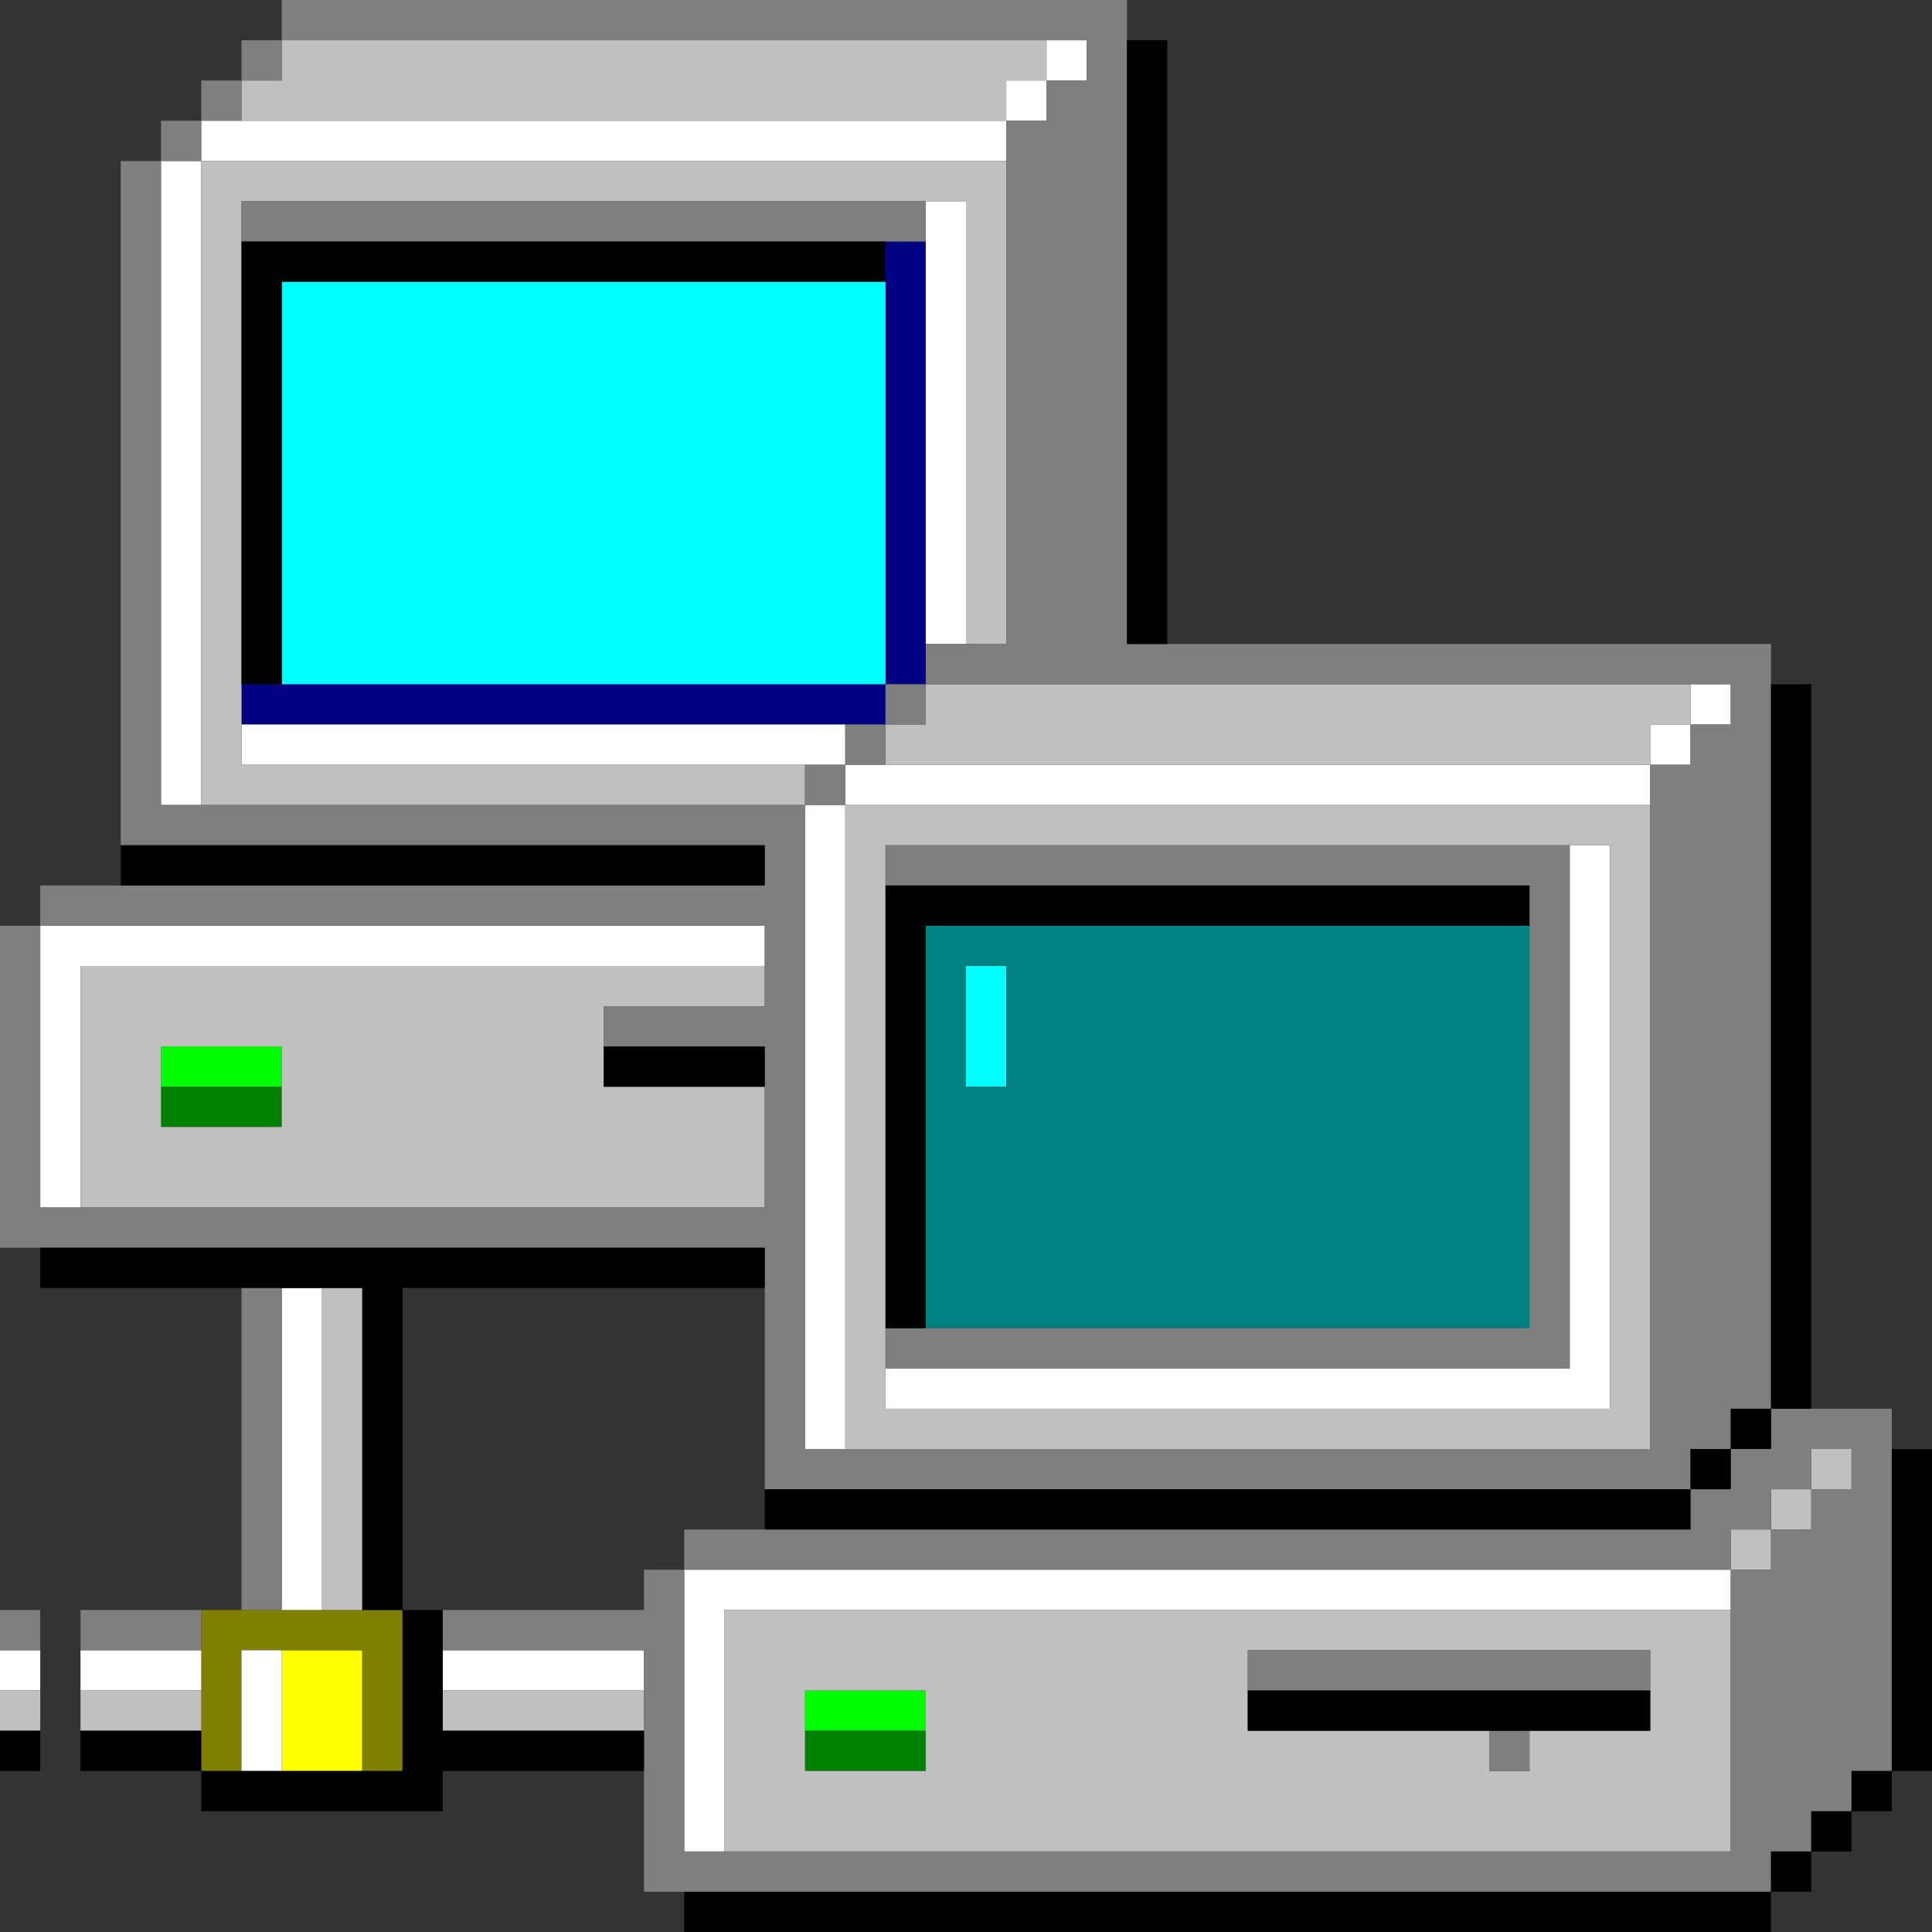 <?xml version="1.0" encoding="UTF-8" standalone="no"?>
<svg
   xmlns:dc="http://purl.org/dc/elements/1.1/"
   xmlns:cc="http://creativecommons.org/ns#"
   xmlns:rdf="http://www.w3.org/1999/02/22-rdf-syntax-ns#"
   xmlns:svg="http://www.w3.org/2000/svg"
   xmlns="http://www.w3.org/2000/svg"
   xmlns:sodipodi="http://sodipodi.sourceforge.net/DTD/sodipodi-0.dtd"
   xmlns:inkscape="http://www.inkscape.org/namespaces/inkscape"
   id="svg3352"
   width="144px"
   version="1.1"
   height="144px"
   sodipodi:docname="chicago95_tmp_file.svg"
   inkscape:version="0.92.4 (5da689c313, 2019-01-14)">
  <rect width="100%" height="100%" fill="#333333" stroke="none"/>
  <sodipodi:namedview
     pagecolor="#ffffff"
     bordercolor="#666666"
     borderopacity="1"
     objecttolerance="10"
     gridtolerance="10"
     guidetolerance="10"
     inkscape:pageopacity="0"
     inkscape:pageshadow="2"
     inkscape:window-width="640"
     inkscape:window-height="480"
     id="namedview1679"
     showgrid="false"
     inkscape:zoom="1.6388889"
     inkscape:cx="72"
     inkscape:cy="72"
     inkscape:window-x="0"
     inkscape:window-y="0"
     inkscape:window-maximized="0"
     inkscape:current-layer="svg3352" />
  <defs
     id="defs2" />
  <path
     style="fill:#000080"
     d="M 66 18 L 66 21 L 66 24 L 66 27 L 66 30 L 66 33 L 66 36 L 66 39 L 66 42 L 66 45 L 66 48 L 66 51 L 69 51 L 69 48 L 69 45 L 69 42 L 69 39 L 69 36 L 69 33 L 69 30 L 69 27 L 69 24 L 69 21 L 69 18 L 66 18 z M 66 51 L 63 51 L 60 51 L 57 51 L 54 51 L 51 51 L 48 51 L 45 51 L 42 51 L 39 51 L 36 51 L 33 51 L 30 51 L 27 51 L 24 51 L 21 51 L 18 51 L 18 54 L 21 54 L 24 54 L 27 54 L 30 54 L 33 54 L 36 54 L 39 54 L 42 54 L 45 54 L 48 54 L 51 54 L 54 54 L 57 54 L 60 54 L 63 54 L 66 54 L 66 51 z "
     id="rect932" />
  <path
     style="fill:#00ffff"
     d="M 21 21 L 21 24 L 21 27 L 21 30 L 21 33 L 21 36 L 21 39 L 21 42 L 21 45 L 21 48 L 21 51 L 24 51 L 27 51 L 30 51 L 33 51 L 36 51 L 39 51 L 42 51 L 45 51 L 48 51 L 51 51 L 54 51 L 57 51 L 60 51 L 63 51 L 66 51 L 66 48 L 66 45 L 66 42 L 66 39 L 66 36 L 66 33 L 66 30 L 66 27 L 66 24 L 66 21 L 63 21 L 60 21 L 57 21 L 54 21 L 51 21 L 48 21 L 45 21 L 42 21 L 39 21 L 36 21 L 33 21 L 30 21 L 27 21 L 24 21 L 21 21 z M 72 72 L 72 75 L 72 78 L 72 81 L 75 81 L 75 78 L 75 75 L 75 72 L 72 72 z "
     id="rect1722" />
  <path
     style="fill:#008080"
     d="M 69 69 L 69 72 L 69 75 L 69 78 L 69 81 L 69 84 L 69 87 L 69 90 L 69 93 L 69 96 L 69 99 L 72 99 L 75 99 L 78 99 L 81 99 L 84 99 L 87 99 L 90 99 L 93 99 L 96 99 L 99 99 L 102 99 L 105 99 L 108 99 L 111 99 L 114 99 L 114 96 L 114 93 L 114 90 L 114 87 L 114 84 L 114 81 L 114 78 L 114 75 L 114 72 L 114 69 L 111 69 L 108 69 L 105 69 L 102 69 L 99 69 L 96 69 L 93 69 L 90 69 L 87 69 L 84 69 L 81 69 L 78 69 L 75 69 L 72 69 L 69 69 z M 72 72 L 75 72 L 75 75 L 75 78 L 75 81 L 72 81 L 72 78 L 72 75 L 72 72 z "
     id="rect2256" />
  <path
     style="fill:#00ff00"
     d="M 12 78 L 12 81 L 15 81 L 18 81 L 21 81 L 21 78 L 18 78 L 15 78 L 12 78 z M 60 126 L 60 129 L 63 129 L 66 129 L 69 129 L 69 126 L 66 126 L 63 126 L 60 126 z "
     id="rect2960" />
  <path
     style="fill:#ffff00"
     d="M 21 123 L 21 126 L 21 129 L 21 132 L 24 132 L 27 132 L 27 129 L 27 126 L 27 123 L 24 123 L 21 123 z "
     id="rect3026" />
  <path
     style="fill:#808000"
     d="M 15 120 L 15 123 L 15 126 L 15 129 L 15 132 L 18 132 L 18 129 L 18 126 L 18 123 L 21 123 L 24 123 L 27 123 L 27 126 L 27 129 L 27 132 L 30 132 L 30 129 L 30 126 L 30 123 L 30 120 L 27 120 L 24 120 L 21 120 L 18 120 L 15 120 z "
     id="rect3028" />
  <path
     style="fill:#008000"
     d="M 12 81 L 12 84 L 15 84 L 18 84 L 21 84 L 21 81 L 18 81 L 15 81 L 12 81 z M 60 129 L 60 132 L 63 132 L 66 132 L 69 132 L 69 129 L 66 129 L 63 129 L 60 129 z "
     id="rect3054" />
  <path
     style="fill:#ffffff"
     d="M 78 3 L 78 6 L 81 6 L 81 3 L 78 3 z M 78 6 L 75 6 L 75 9 L 78 9 L 78 6 z M 75 9 L 72 9 L 69 9 L 66 9 L 63 9 L 60 9 L 57 9 L 54 9 L 51 9 L 48 9 L 45 9 L 42 9 L 39 9 L 36 9 L 33 9 L 30 9 L 27 9 L 24 9 L 21 9 L 18 9 L 15 9 L 15 12 L 18 12 L 21 12 L 24 12 L 27 12 L 30 12 L 33 12 L 36 12 L 39 12 L 42 12 L 45 12 L 48 12 L 51 12 L 54 12 L 57 12 L 60 12 L 63 12 L 66 12 L 69 12 L 72 12 L 75 12 L 75 9 z M 15 12 L 12 12 L 12 15 L 12 18 L 12 21 L 12 24 L 12 27 L 12 30 L 12 33 L 12 36 L 12 39 L 12 42 L 12 45 L 12 48 L 12 51 L 12 54 L 12 57 L 12 60 L 15 60 L 15 57 L 15 54 L 15 51 L 15 48 L 15 45 L 15 42 L 15 39 L 15 36 L 15 33 L 15 30 L 15 27 L 15 24 L 15 21 L 15 18 L 15 15 L 15 12 z M 69 15 L 69 18 L 69 21 L 69 24 L 69 27 L 69 30 L 69 33 L 69 36 L 69 39 L 69 42 L 69 45 L 69 48 L 72 48 L 72 45 L 72 42 L 72 39 L 72 36 L 72 33 L 72 30 L 72 27 L 72 24 L 72 21 L 72 18 L 72 15 L 69 15 z M 126 51 L 126 54 L 129 54 L 129 51 L 126 51 z M 126 54 L 123 54 L 123 57 L 126 57 L 126 54 z M 123 57 L 120 57 L 117 57 L 114 57 L 111 57 L 108 57 L 105 57 L 102 57 L 99 57 L 96 57 L 93 57 L 90 57 L 87 57 L 84 57 L 81 57 L 78 57 L 75 57 L 72 57 L 69 57 L 66 57 L 63 57 L 63 60 L 66 60 L 69 60 L 72 60 L 75 60 L 78 60 L 81 60 L 84 60 L 87 60 L 90 60 L 93 60 L 96 60 L 99 60 L 102 60 L 105 60 L 108 60 L 111 60 L 114 60 L 117 60 L 120 60 L 123 60 L 123 57 z M 63 60 L 60 60 L 60 63 L 60 66 L 60 69 L 60 72 L 60 75 L 60 78 L 60 81 L 60 84 L 60 87 L 60 90 L 60 93 L 60 96 L 60 99 L 60 102 L 60 105 L 60 108 L 63 108 L 63 105 L 63 102 L 63 99 L 63 96 L 63 93 L 63 90 L 63 87 L 63 84 L 63 81 L 63 78 L 63 75 L 63 72 L 63 69 L 63 66 L 63 63 L 63 60 z M 63 57 L 63 54 L 60 54 L 57 54 L 54 54 L 51 54 L 48 54 L 45 54 L 42 54 L 39 54 L 36 54 L 33 54 L 30 54 L 27 54 L 24 54 L 21 54 L 18 54 L 18 57 L 21 57 L 24 57 L 27 57 L 30 57 L 33 57 L 36 57 L 39 57 L 42 57 L 45 57 L 48 57 L 51 57 L 54 57 L 57 57 L 60 57 L 63 57 z M 117 63 L 117 66 L 117 69 L 117 72 L 117 75 L 117 78 L 117 81 L 117 84 L 117 87 L 117 90 L 117 93 L 117 96 L 117 99 L 117 102 L 114 102 L 111 102 L 108 102 L 105 102 L 102 102 L 99 102 L 96 102 L 93 102 L 90 102 L 87 102 L 84 102 L 81 102 L 78 102 L 75 102 L 72 102 L 69 102 L 66 102 L 66 105 L 69 105 L 72 105 L 75 105 L 78 105 L 81 105 L 84 105 L 87 105 L 90 105 L 93 105 L 96 105 L 99 105 L 102 105 L 105 105 L 108 105 L 111 105 L 114 105 L 117 105 L 120 105 L 120 102 L 120 99 L 120 96 L 120 93 L 120 90 L 120 87 L 120 84 L 120 81 L 120 78 L 120 75 L 120 72 L 120 69 L 120 66 L 120 63 L 117 63 z M 3 69 L 3 72 L 3 75 L 3 78 L 3 81 L 3 84 L 3 87 L 3 90 L 6 90 L 6 87 L 6 84 L 6 81 L 6 78 L 6 75 L 6 72 L 9 72 L 12 72 L 15 72 L 18 72 L 21 72 L 24 72 L 27 72 L 30 72 L 33 72 L 36 72 L 39 72 L 42 72 L 45 72 L 48 72 L 51 72 L 54 72 L 57 72 L 57 69 L 54 69 L 51 69 L 48 69 L 45 69 L 42 69 L 39 69 L 36 69 L 33 69 L 30 69 L 27 69 L 24 69 L 21 69 L 18 69 L 15 69 L 12 69 L 9 69 L 6 69 L 3 69 z M 21 96 L 21 99 L 21 102 L 21 105 L 21 108 L 21 111 L 21 114 L 21 117 L 21 120 L 24 120 L 24 117 L 24 114 L 24 111 L 24 108 L 24 105 L 24 102 L 24 99 L 24 96 L 21 96 z M 51 117 L 51 120 L 51 123 L 51 126 L 51 129 L 51 132 L 51 135 L 51 138 L 54 138 L 54 135 L 54 132 L 54 129 L 54 126 L 54 123 L 54 120 L 57 120 L 60 120 L 63 120 L 66 120 L 69 120 L 72 120 L 75 120 L 78 120 L 81 120 L 84 120 L 87 120 L 90 120 L 93 120 L 96 120 L 99 120 L 102 120 L 105 120 L 108 120 L 111 120 L 114 120 L 117 120 L 120 120 L 123 120 L 126 120 L 129 120 L 129 117 L 126 117 L 123 117 L 120 117 L 117 117 L 114 117 L 111 117 L 108 117 L 105 117 L 102 117 L 99 117 L 96 117 L 93 117 L 90 117 L 87 117 L 84 117 L 81 117 L 78 117 L 75 117 L 72 117 L 69 117 L 66 117 L 63 117 L 60 117 L 57 117 L 54 117 L 51 117 z M 0 123 L 0 126 L 3 126 L 3 123 L 0 123 z M 6 123 L 6 126 L 9 126 L 12 126 L 15 126 L 15 123 L 12 123 L 9 123 L 6 123 z M 18 123 L 18 126 L 18 129 L 18 132 L 21 132 L 21 129 L 21 126 L 21 123 L 18 123 z M 33 123 L 33 126 L 36 126 L 39 126 L 42 126 L 45 126 L 48 126 L 48 123 L 45 123 L 42 123 L 39 123 L 36 123 L 33 123 z "
     id="rect3182" />
  <path
     style="fill:#c0c0c0"
     d="M 21 3 L 21 6 L 18 6 L 18 9 L 21 9 L 24 9 L 27 9 L 30 9 L 33 9 L 36 9 L 39 9 L 42 9 L 45 9 L 48 9 L 51 9 L 54 9 L 57 9 L 60 9 L 63 9 L 66 9 L 69 9 L 72 9 L 75 9 L 75 6 L 78 6 L 78 3 L 75 3 L 72 3 L 69 3 L 66 3 L 63 3 L 60 3 L 57 3 L 54 3 L 51 3 L 48 3 L 45 3 L 42 3 L 39 3 L 36 3 L 33 3 L 30 3 L 27 3 L 24 3 L 21 3 z M 15 12 L 15 15 L 15 18 L 15 21 L 15 24 L 15 27 L 15 30 L 15 33 L 15 36 L 15 39 L 15 42 L 15 45 L 15 48 L 15 51 L 15 54 L 15 57 L 15 60 L 18 60 L 21 60 L 24 60 L 27 60 L 30 60 L 33 60 L 36 60 L 39 60 L 42 60 L 45 60 L 48 60 L 51 60 L 54 60 L 57 60 L 60 60 L 60 57 L 57 57 L 54 57 L 51 57 L 48 57 L 45 57 L 42 57 L 39 57 L 36 57 L 33 57 L 30 57 L 27 57 L 24 57 L 21 57 L 18 57 L 18 54 L 18 51 L 18 48 L 18 45 L 18 42 L 18 39 L 18 36 L 18 33 L 18 30 L 18 27 L 18 24 L 18 21 L 18 18 L 18 15 L 21 15 L 24 15 L 27 15 L 30 15 L 33 15 L 36 15 L 39 15 L 42 15 L 45 15 L 48 15 L 51 15 L 54 15 L 57 15 L 60 15 L 63 15 L 66 15 L 69 15 L 72 15 L 72 18 L 72 21 L 72 24 L 72 27 L 72 30 L 72 33 L 72 36 L 72 39 L 72 42 L 72 45 L 72 48 L 75 48 L 75 45 L 75 42 L 75 39 L 75 36 L 75 33 L 75 30 L 75 27 L 75 24 L 75 21 L 75 18 L 75 15 L 75 12 L 72 12 L 69 12 L 66 12 L 63 12 L 60 12 L 57 12 L 54 12 L 51 12 L 48 12 L 45 12 L 42 12 L 39 12 L 36 12 L 33 12 L 30 12 L 27 12 L 24 12 L 21 12 L 18 12 L 15 12 z M 69 51 L 69 54 L 66 54 L 66 57 L 69 57 L 72 57 L 75 57 L 78 57 L 81 57 L 84 57 L 87 57 L 90 57 L 93 57 L 96 57 L 99 57 L 102 57 L 105 57 L 108 57 L 111 57 L 114 57 L 117 57 L 120 57 L 123 57 L 123 54 L 126 54 L 126 51 L 123 51 L 120 51 L 117 51 L 114 51 L 111 51 L 108 51 L 105 51 L 102 51 L 99 51 L 96 51 L 93 51 L 90 51 L 87 51 L 84 51 L 81 51 L 78 51 L 75 51 L 72 51 L 69 51 z M 63 60 L 63 63 L 63 66 L 63 69 L 63 72 L 63 75 L 63 78 L 63 81 L 63 84 L 63 87 L 63 90 L 63 93 L 63 96 L 63 99 L 63 102 L 63 105 L 63 108 L 66 108 L 69 108 L 72 108 L 75 108 L 78 108 L 81 108 L 84 108 L 87 108 L 90 108 L 93 108 L 96 108 L 99 108 L 102 108 L 105 108 L 108 108 L 111 108 L 114 108 L 117 108 L 120 108 L 123 108 L 123 105 L 123 102 L 123 99 L 123 96 L 123 93 L 123 90 L 123 87 L 123 84 L 123 81 L 123 78 L 123 75 L 123 72 L 123 69 L 123 66 L 123 63 L 123 60 L 120 60 L 117 60 L 114 60 L 111 60 L 108 60 L 105 60 L 102 60 L 99 60 L 96 60 L 93 60 L 90 60 L 87 60 L 84 60 L 81 60 L 78 60 L 75 60 L 72 60 L 69 60 L 66 60 L 63 60 z M 66 63 L 69 63 L 72 63 L 75 63 L 78 63 L 81 63 L 84 63 L 87 63 L 90 63 L 93 63 L 96 63 L 99 63 L 102 63 L 105 63 L 108 63 L 111 63 L 114 63 L 117 63 L 120 63 L 120 66 L 120 69 L 120 72 L 120 75 L 120 78 L 120 81 L 120 84 L 120 87 L 120 90 L 120 93 L 120 96 L 120 99 L 120 102 L 120 105 L 117 105 L 114 105 L 111 105 L 108 105 L 105 105 L 102 105 L 99 105 L 96 105 L 93 105 L 90 105 L 87 105 L 84 105 L 81 105 L 78 105 L 75 105 L 72 105 L 69 105 L 66 105 L 66 102 L 66 99 L 66 96 L 66 93 L 66 90 L 66 87 L 66 84 L 66 81 L 66 78 L 66 75 L 66 72 L 66 69 L 66 66 L 66 63 z M 6 72 L 6 75 L 6 78 L 6 81 L 6 84 L 6 87 L 6 90 L 9 90 L 12 90 L 15 90 L 18 90 L 21 90 L 24 90 L 27 90 L 30 90 L 33 90 L 36 90 L 39 90 L 42 90 L 45 90 L 48 90 L 51 90 L 54 90 L 57 90 L 57 87 L 57 84 L 57 81 L 54 81 L 51 81 L 48 81 L 45 81 L 45 78 L 45 75 L 48 75 L 51 75 L 54 75 L 57 75 L 57 72 L 54 72 L 51 72 L 48 72 L 45 72 L 42 72 L 39 72 L 36 72 L 33 72 L 30 72 L 27 72 L 24 72 L 21 72 L 18 72 L 15 72 L 12 72 L 9 72 L 6 72 z M 12 78 L 15 78 L 18 78 L 21 78 L 21 81 L 21 84 L 18 84 L 15 84 L 12 84 L 12 81 L 12 78 z M 24 96 L 24 99 L 24 102 L 24 105 L 24 108 L 24 111 L 24 114 L 24 117 L 24 120 L 27 120 L 27 117 L 27 114 L 27 111 L 27 108 L 27 105 L 27 102 L 27 99 L 27 96 L 24 96 z M 135 108 L 135 111 L 138 111 L 138 108 L 135 108 z M 135 111 L 132 111 L 132 114 L 135 114 L 135 111 z M 132 114 L 129 114 L 129 117 L 132 117 L 132 114 z M 54 120 L 54 123 L 54 126 L 54 129 L 54 132 L 54 135 L 54 138 L 57 138 L 60 138 L 63 138 L 66 138 L 69 138 L 72 138 L 75 138 L 78 138 L 81 138 L 84 138 L 87 138 L 90 138 L 93 138 L 96 138 L 99 138 L 102 138 L 105 138 L 108 138 L 111 138 L 114 138 L 117 138 L 120 138 L 123 138 L 126 138 L 129 138 L 129 135 L 129 132 L 129 129 L 129 126 L 129 123 L 129 120 L 126 120 L 123 120 L 120 120 L 117 120 L 114 120 L 111 120 L 108 120 L 105 120 L 102 120 L 99 120 L 96 120 L 93 120 L 90 120 L 87 120 L 84 120 L 81 120 L 78 120 L 75 120 L 72 120 L 69 120 L 66 120 L 63 120 L 60 120 L 57 120 L 54 120 z M 93 123 L 96 123 L 99 123 L 102 123 L 105 123 L 108 123 L 111 123 L 114 123 L 117 123 L 120 123 L 123 123 L 123 126 L 123 129 L 120 129 L 117 129 L 114 129 L 114 132 L 111 132 L 111 129 L 108 129 L 105 129 L 102 129 L 99 129 L 96 129 L 93 129 L 93 126 L 93 123 z M 0 126 L 0 129 L 3 129 L 3 126 L 0 126 z M 6 126 L 6 129 L 9 129 L 12 129 L 15 129 L 15 126 L 12 126 L 9 126 L 6 126 z M 33 126 L 33 129 L 36 129 L 39 129 L 42 129 L 45 129 L 48 129 L 48 126 L 45 126 L 42 126 L 39 126 L 36 126 L 33 126 z M 60 126 L 63 126 L 66 126 L 69 126 L 69 129 L 69 132 L 66 132 L 63 132 L 60 132 L 60 129 L 60 126 z "
     id="rect3232" />
  <path
     style="fill:#7f7f7f"
     d="M 21 0 L 21 3 L 24 3 L 27 3 L 30 3 L 33 3 L 36 3 L 39 3 L 42 3 L 45 3 L 48 3 L 51 3 L 54 3 L 57 3 L 60 3 L 63 3 L 66 3 L 69 3 L 72 3 L 75 3 L 78 3 L 81 3 L 81 6 L 78 6 L 78 9 L 75 9 L 75 12 L 75 15 L 75 18 L 75 21 L 75 24 L 75 27 L 75 30 L 75 33 L 75 36 L 75 39 L 75 42 L 75 45 L 75 48 L 72 48 L 69 48 L 69 51 L 72 51 L 75 51 L 78 51 L 81 51 L 84 51 L 87 51 L 90 51 L 93 51 L 96 51 L 99 51 L 102 51 L 105 51 L 108 51 L 111 51 L 114 51 L 117 51 L 120 51 L 123 51 L 126 51 L 129 51 L 129 54 L 126 54 L 126 57 L 123 57 L 123 60 L 123 63 L 123 66 L 123 69 L 123 72 L 123 75 L 123 78 L 123 81 L 123 84 L 123 87 L 123 90 L 123 93 L 123 96 L 123 99 L 123 102 L 123 105 L 123 108 L 120 108 L 117 108 L 114 108 L 111 108 L 108 108 L 105 108 L 102 108 L 99 108 L 96 108 L 93 108 L 90 108 L 87 108 L 84 108 L 81 108 L 78 108 L 75 108 L 72 108 L 69 108 L 66 108 L 63 108 L 60 108 L 60 105 L 60 102 L 60 99 L 60 96 L 60 93 L 60 90 L 60 87 L 60 84 L 60 81 L 60 78 L 60 75 L 60 72 L 60 69 L 60 66 L 60 63 L 60 60 L 57 60 L 54 60 L 51 60 L 48 60 L 45 60 L 42 60 L 39 60 L 36 60 L 33 60 L 30 60 L 27 60 L 24 60 L 21 60 L 18 60 L 15 60 L 12 60 L 12 57 L 12 54 L 12 51 L 12 48 L 12 45 L 12 42 L 12 39 L 12 36 L 12 33 L 12 30 L 12 27 L 12 24 L 12 21 L 12 18 L 12 15 L 12 12 L 9 12 L 9 15 L 9 18 L 9 21 L 9 24 L 9 27 L 9 30 L 9 33 L 9 36 L 9 39 L 9 42 L 9 45 L 9 48 L 9 51 L 9 54 L 9 57 L 9 60 L 9 63 L 12 63 L 15 63 L 18 63 L 21 63 L 24 63 L 27 63 L 30 63 L 33 63 L 36 63 L 39 63 L 42 63 L 45 63 L 48 63 L 51 63 L 54 63 L 57 63 L 57 66 L 54 66 L 51 66 L 48 66 L 45 66 L 42 66 L 39 66 L 36 66 L 33 66 L 30 66 L 27 66 L 24 66 L 21 66 L 18 66 L 15 66 L 12 66 L 9 66 L 6 66 L 3 66 L 3 69 L 6 69 L 9 69 L 12 69 L 15 69 L 18 69 L 21 69 L 24 69 L 27 69 L 30 69 L 33 69 L 36 69 L 39 69 L 42 69 L 45 69 L 48 69 L 51 69 L 54 69 L 57 69 L 57 72 L 57 75 L 54 75 L 51 75 L 48 75 L 45 75 L 45 78 L 48 78 L 51 78 L 54 78 L 57 78 L 57 81 L 57 84 L 57 87 L 57 90 L 54 90 L 51 90 L 48 90 L 45 90 L 42 90 L 39 90 L 36 90 L 33 90 L 30 90 L 27 90 L 24 90 L 21 90 L 18 90 L 15 90 L 12 90 L 9 90 L 6 90 L 3 90 L 3 87 L 3 84 L 3 81 L 3 78 L 3 75 L 3 72 L 3 69 L 0 69 L 0 72 L 0 75 L 0 78 L 0 81 L 0 84 L 0 87 L 0 90 L 0 93 L 3 93 L 6 93 L 9 93 L 12 93 L 15 93 L 18 93 L 21 93 L 24 93 L 27 93 L 30 93 L 33 93 L 36 93 L 39 93 L 42 93 L 45 93 L 48 93 L 51 93 L 54 93 L 57 93 L 57 96 L 57 99 L 57 102 L 57 105 L 57 108 L 57 111 L 60 111 L 63 111 L 66 111 L 69 111 L 72 111 L 75 111 L 78 111 L 81 111 L 84 111 L 87 111 L 90 111 L 93 111 L 96 111 L 99 111 L 102 111 L 105 111 L 108 111 L 111 111 L 114 111 L 117 111 L 120 111 L 123 111 L 126 111 L 126 108 L 129 108 L 129 105 L 132 105 L 132 102 L 132 99 L 132 96 L 132 93 L 132 90 L 132 87 L 132 84 L 132 81 L 132 78 L 132 75 L 132 72 L 132 69 L 132 66 L 132 63 L 132 60 L 132 57 L 132 54 L 132 51 L 132 48 L 129 48 L 126 48 L 123 48 L 120 48 L 117 48 L 114 48 L 111 48 L 108 48 L 105 48 L 102 48 L 99 48 L 96 48 L 93 48 L 90 48 L 87 48 L 84 48 L 84 45 L 84 42 L 84 39 L 84 36 L 84 33 L 84 30 L 84 27 L 84 24 L 84 21 L 84 18 L 84 15 L 84 12 L 84 9 L 84 6 L 84 3 L 84 0 L 81 0 L 78 0 L 75 0 L 72 0 L 69 0 L 66 0 L 63 0 L 60 0 L 57 0 L 54 0 L 51 0 L 48 0 L 45 0 L 42 0 L 39 0 L 36 0 L 33 0 L 30 0 L 27 0 L 24 0 L 21 0 z M 132 105 L 132 108 L 129 108 L 129 111 L 126 111 L 126 114 L 123 114 L 120 114 L 117 114 L 114 114 L 111 114 L 108 114 L 105 114 L 102 114 L 99 114 L 96 114 L 93 114 L 90 114 L 87 114 L 84 114 L 81 114 L 78 114 L 75 114 L 72 114 L 69 114 L 66 114 L 63 114 L 60 114 L 57 114 L 54 114 L 51 114 L 51 117 L 54 117 L 57 117 L 60 117 L 63 117 L 66 117 L 69 117 L 72 117 L 75 117 L 78 117 L 81 117 L 84 117 L 87 117 L 90 117 L 93 117 L 96 117 L 99 117 L 102 117 L 105 117 L 108 117 L 111 117 L 114 117 L 117 117 L 120 117 L 123 117 L 126 117 L 129 117 L 129 114 L 132 114 L 132 111 L 135 111 L 135 108 L 138 108 L 138 111 L 135 111 L 135 114 L 132 114 L 132 117 L 129 117 L 129 120 L 129 123 L 129 126 L 129 129 L 129 132 L 129 135 L 129 138 L 126 138 L 123 138 L 120 138 L 117 138 L 114 138 L 111 138 L 108 138 L 105 138 L 102 138 L 99 138 L 96 138 L 93 138 L 90 138 L 87 138 L 84 138 L 81 138 L 78 138 L 75 138 L 72 138 L 69 138 L 66 138 L 63 138 L 60 138 L 57 138 L 54 138 L 51 138 L 51 135 L 51 132 L 51 129 L 51 126 L 51 123 L 51 120 L 51 117 L 48 117 L 48 120 L 45 120 L 42 120 L 39 120 L 36 120 L 33 120 L 33 123 L 36 123 L 39 123 L 42 123 L 45 123 L 48 123 L 48 126 L 48 129 L 48 132 L 48 135 L 48 138 L 48 141 L 51 141 L 54 141 L 57 141 L 60 141 L 63 141 L 66 141 L 69 141 L 72 141 L 75 141 L 78 141 L 81 141 L 84 141 L 87 141 L 90 141 L 93 141 L 96 141 L 99 141 L 102 141 L 105 141 L 108 141 L 111 141 L 114 141 L 117 141 L 120 141 L 123 141 L 126 141 L 129 141 L 132 141 L 132 138 L 135 138 L 135 135 L 138 135 L 138 132 L 141 132 L 141 129 L 141 126 L 141 123 L 141 120 L 141 117 L 141 114 L 141 111 L 141 108 L 141 105 L 138 105 L 135 105 L 132 105 z M 12 12 L 15 12 L 15 9 L 12 9 L 12 12 z M 15 9 L 18 9 L 18 6 L 15 6 L 15 9 z M 18 6 L 21 6 L 21 3 L 18 3 L 18 6 z M 60 60 L 63 60 L 63 57 L 60 57 L 60 60 z M 63 57 L 66 57 L 66 54 L 63 54 L 63 57 z M 66 54 L 69 54 L 69 51 L 66 51 L 66 54 z M 18 15 L 18 18 L 21 18 L 24 18 L 27 18 L 30 18 L 33 18 L 36 18 L 39 18 L 42 18 L 45 18 L 48 18 L 51 18 L 54 18 L 57 18 L 60 18 L 63 18 L 66 18 L 69 18 L 69 15 L 66 15 L 63 15 L 60 15 L 57 15 L 54 15 L 51 15 L 48 15 L 45 15 L 42 15 L 39 15 L 36 15 L 33 15 L 30 15 L 27 15 L 24 15 L 21 15 L 18 15 z M 66 63 L 66 66 L 69 66 L 72 66 L 75 66 L 78 66 L 81 66 L 84 66 L 87 66 L 90 66 L 93 66 L 96 66 L 99 66 L 102 66 L 105 66 L 108 66 L 111 66 L 114 66 L 114 69 L 114 72 L 114 75 L 114 78 L 114 81 L 114 84 L 114 87 L 114 90 L 114 93 L 114 96 L 114 99 L 111 99 L 108 99 L 105 99 L 102 99 L 99 99 L 96 99 L 93 99 L 90 99 L 87 99 L 84 99 L 81 99 L 78 99 L 75 99 L 72 99 L 69 99 L 66 99 L 66 102 L 69 102 L 72 102 L 75 102 L 78 102 L 81 102 L 84 102 L 87 102 L 90 102 L 93 102 L 96 102 L 99 102 L 102 102 L 105 102 L 108 102 L 111 102 L 114 102 L 117 102 L 117 99 L 117 96 L 117 93 L 117 90 L 117 87 L 117 84 L 117 81 L 117 78 L 117 75 L 117 72 L 117 69 L 117 66 L 117 63 L 114 63 L 111 63 L 108 63 L 105 63 L 102 63 L 99 63 L 96 63 L 93 63 L 90 63 L 87 63 L 84 63 L 81 63 L 78 63 L 75 63 L 72 63 L 69 63 L 66 63 z M 18 96 L 18 99 L 18 102 L 18 105 L 18 108 L 18 111 L 18 114 L 18 117 L 18 120 L 21 120 L 21 117 L 21 114 L 21 111 L 21 108 L 21 105 L 21 102 L 21 99 L 21 96 L 18 96 z M 0 120 L 0 123 L 3 123 L 3 120 L 0 120 z M 6 120 L 6 123 L 9 123 L 12 123 L 15 123 L 15 120 L 12 120 L 9 120 L 6 120 z M 93 123 L 93 126 L 96 126 L 99 126 L 102 126 L 105 126 L 108 126 L 111 126 L 114 126 L 117 126 L 120 126 L 123 126 L 123 123 L 120 123 L 117 123 L 114 123 L 111 123 L 108 123 L 105 123 L 102 123 L 99 123 L 96 123 L 93 123 z M 111 129 L 111 132 L 114 132 L 114 129 L 111 129 z "
     id="rect3294" />
  <path
     style="fill:#000000"
     d="M 84 3 L 84 6 L 84 9 L 84 12 L 84 15 L 84 18 L 84 21 L 84 24 L 84 27 L 84 30 L 84 33 L 84 36 L 84 39 L 84 42 L 84 45 L 84 48 L 87 48 L 87 45 L 87 42 L 87 39 L 87 36 L 87 33 L 87 30 L 87 27 L 87 24 L 87 21 L 87 18 L 87 15 L 87 12 L 87 9 L 87 6 L 87 3 L 84 3 z M 18 18 L 18 21 L 18 24 L 18 27 L 18 30 L 18 33 L 18 36 L 18 39 L 18 42 L 18 45 L 18 48 L 18 51 L 21 51 L 21 48 L 21 45 L 21 42 L 21 39 L 21 36 L 21 33 L 21 30 L 21 27 L 21 24 L 21 21 L 24 21 L 27 21 L 30 21 L 33 21 L 36 21 L 39 21 L 42 21 L 45 21 L 48 21 L 51 21 L 54 21 L 57 21 L 60 21 L 63 21 L 66 21 L 66 18 L 63 18 L 60 18 L 57 18 L 54 18 L 51 18 L 48 18 L 45 18 L 42 18 L 39 18 L 36 18 L 33 18 L 30 18 L 27 18 L 24 18 L 21 18 L 18 18 z M 132 51 L 132 54 L 132 57 L 132 60 L 132 63 L 132 66 L 132 69 L 132 72 L 132 75 L 132 78 L 132 81 L 132 84 L 132 87 L 132 90 L 132 93 L 132 96 L 132 99 L 132 102 L 132 105 L 135 105 L 135 102 L 135 99 L 135 96 L 135 93 L 135 90 L 135 87 L 135 84 L 135 81 L 135 78 L 135 75 L 135 72 L 135 69 L 135 66 L 135 63 L 135 60 L 135 57 L 135 54 L 135 51 L 132 51 z M 132 105 L 129 105 L 129 108 L 132 108 L 132 105 z M 129 108 L 126 108 L 126 111 L 129 111 L 129 108 z M 126 111 L 123 111 L 120 111 L 117 111 L 114 111 L 111 111 L 108 111 L 105 111 L 102 111 L 99 111 L 96 111 L 93 111 L 90 111 L 87 111 L 84 111 L 81 111 L 78 111 L 75 111 L 72 111 L 69 111 L 66 111 L 63 111 L 60 111 L 57 111 L 57 114 L 60 114 L 63 114 L 66 114 L 69 114 L 72 114 L 75 114 L 78 114 L 81 114 L 84 114 L 87 114 L 90 114 L 93 114 L 96 114 L 99 114 L 102 114 L 105 114 L 108 114 L 111 114 L 114 114 L 117 114 L 120 114 L 123 114 L 126 114 L 126 111 z M 9 63 L 9 66 L 12 66 L 15 66 L 18 66 L 21 66 L 24 66 L 27 66 L 30 66 L 33 66 L 36 66 L 39 66 L 42 66 L 45 66 L 48 66 L 51 66 L 54 66 L 57 66 L 57 63 L 54 63 L 51 63 L 48 63 L 45 63 L 42 63 L 39 63 L 36 63 L 33 63 L 30 63 L 27 63 L 24 63 L 21 63 L 18 63 L 15 63 L 12 63 L 9 63 z M 66 66 L 66 69 L 66 72 L 66 75 L 66 78 L 66 81 L 66 84 L 66 87 L 66 90 L 66 93 L 66 96 L 66 99 L 69 99 L 69 96 L 69 93 L 69 90 L 69 87 L 69 84 L 69 81 L 69 78 L 69 75 L 69 72 L 69 69 L 72 69 L 75 69 L 78 69 L 81 69 L 84 69 L 87 69 L 90 69 L 93 69 L 96 69 L 99 69 L 102 69 L 105 69 L 108 69 L 111 69 L 114 69 L 114 66 L 111 66 L 108 66 L 105 66 L 102 66 L 99 66 L 96 66 L 93 66 L 90 66 L 87 66 L 84 66 L 81 66 L 78 66 L 75 66 L 72 66 L 69 66 L 66 66 z M 45 78 L 45 81 L 48 81 L 51 81 L 54 81 L 57 81 L 57 78 L 54 78 L 51 78 L 48 78 L 45 78 z M 3 93 L 3 96 L 6 96 L 9 96 L 12 96 L 15 96 L 18 96 L 21 96 L 24 96 L 27 96 L 27 99 L 27 102 L 27 105 L 27 108 L 27 111 L 27 114 L 27 117 L 27 120 L 30 120 L 30 117 L 30 114 L 30 111 L 30 108 L 30 105 L 30 102 L 30 99 L 30 96 L 33 96 L 36 96 L 39 96 L 42 96 L 45 96 L 48 96 L 51 96 L 54 96 L 57 96 L 57 93 L 54 93 L 51 93 L 48 93 L 45 93 L 42 93 L 39 93 L 36 93 L 33 93 L 30 93 L 27 93 L 24 93 L 21 93 L 18 93 L 15 93 L 12 93 L 9 93 L 6 93 L 3 93 z M 30 120 L 30 123 L 30 126 L 30 129 L 30 132 L 27 132 L 24 132 L 21 132 L 18 132 L 15 132 L 15 135 L 18 135 L 21 135 L 24 135 L 27 135 L 30 135 L 33 135 L 33 132 L 36 132 L 39 132 L 42 132 L 45 132 L 48 132 L 48 129 L 45 129 L 42 129 L 39 129 L 36 129 L 33 129 L 33 126 L 33 123 L 33 120 L 30 120 z M 15 132 L 15 129 L 12 129 L 9 129 L 6 129 L 6 132 L 9 132 L 12 132 L 15 132 z M 141 108 L 141 111 L 141 114 L 141 117 L 141 120 L 141 123 L 141 126 L 141 129 L 141 132 L 144 132 L 144 129 L 144 126 L 144 123 L 144 120 L 144 117 L 144 114 L 144 111 L 144 108 L 141 108 z M 141 132 L 138 132 L 138 135 L 141 135 L 141 132 z M 138 135 L 135 135 L 135 138 L 138 138 L 138 135 z M 135 138 L 132 138 L 132 141 L 135 141 L 135 138 z M 132 141 L 129 141 L 126 141 L 123 141 L 120 141 L 117 141 L 114 141 L 111 141 L 108 141 L 105 141 L 102 141 L 99 141 L 96 141 L 93 141 L 90 141 L 87 141 L 84 141 L 81 141 L 78 141 L 75 141 L 72 141 L 69 141 L 66 141 L 63 141 L 60 141 L 57 141 L 54 141 L 51 141 L 51 144 L 54 144 L 57 144 L 60 144 L 63 144 L 66 144 L 69 144 L 72 144 L 75 144 L 78 144 L 81 144 L 84 144 L 87 144 L 90 144 L 93 144 L 96 144 L 99 144 L 102 144 L 105 144 L 108 144 L 111 144 L 114 144 L 117 144 L 120 144 L 123 144 L 126 144 L 129 144 L 132 144 L 132 141 z M 93 126 L 93 129 L 96 129 L 99 129 L 102 129 L 105 129 L 108 129 L 111 129 L 114 129 L 117 129 L 120 129 L 123 129 L 123 126 L 120 126 L 117 126 L 114 126 L 111 126 L 108 126 L 105 126 L 102 126 L 99 126 L 96 126 L 93 126 z M 0 129 L 0 132 L 3 132 L 3 129 L 0 129 z "
     id="rect3350" />
</svg>

